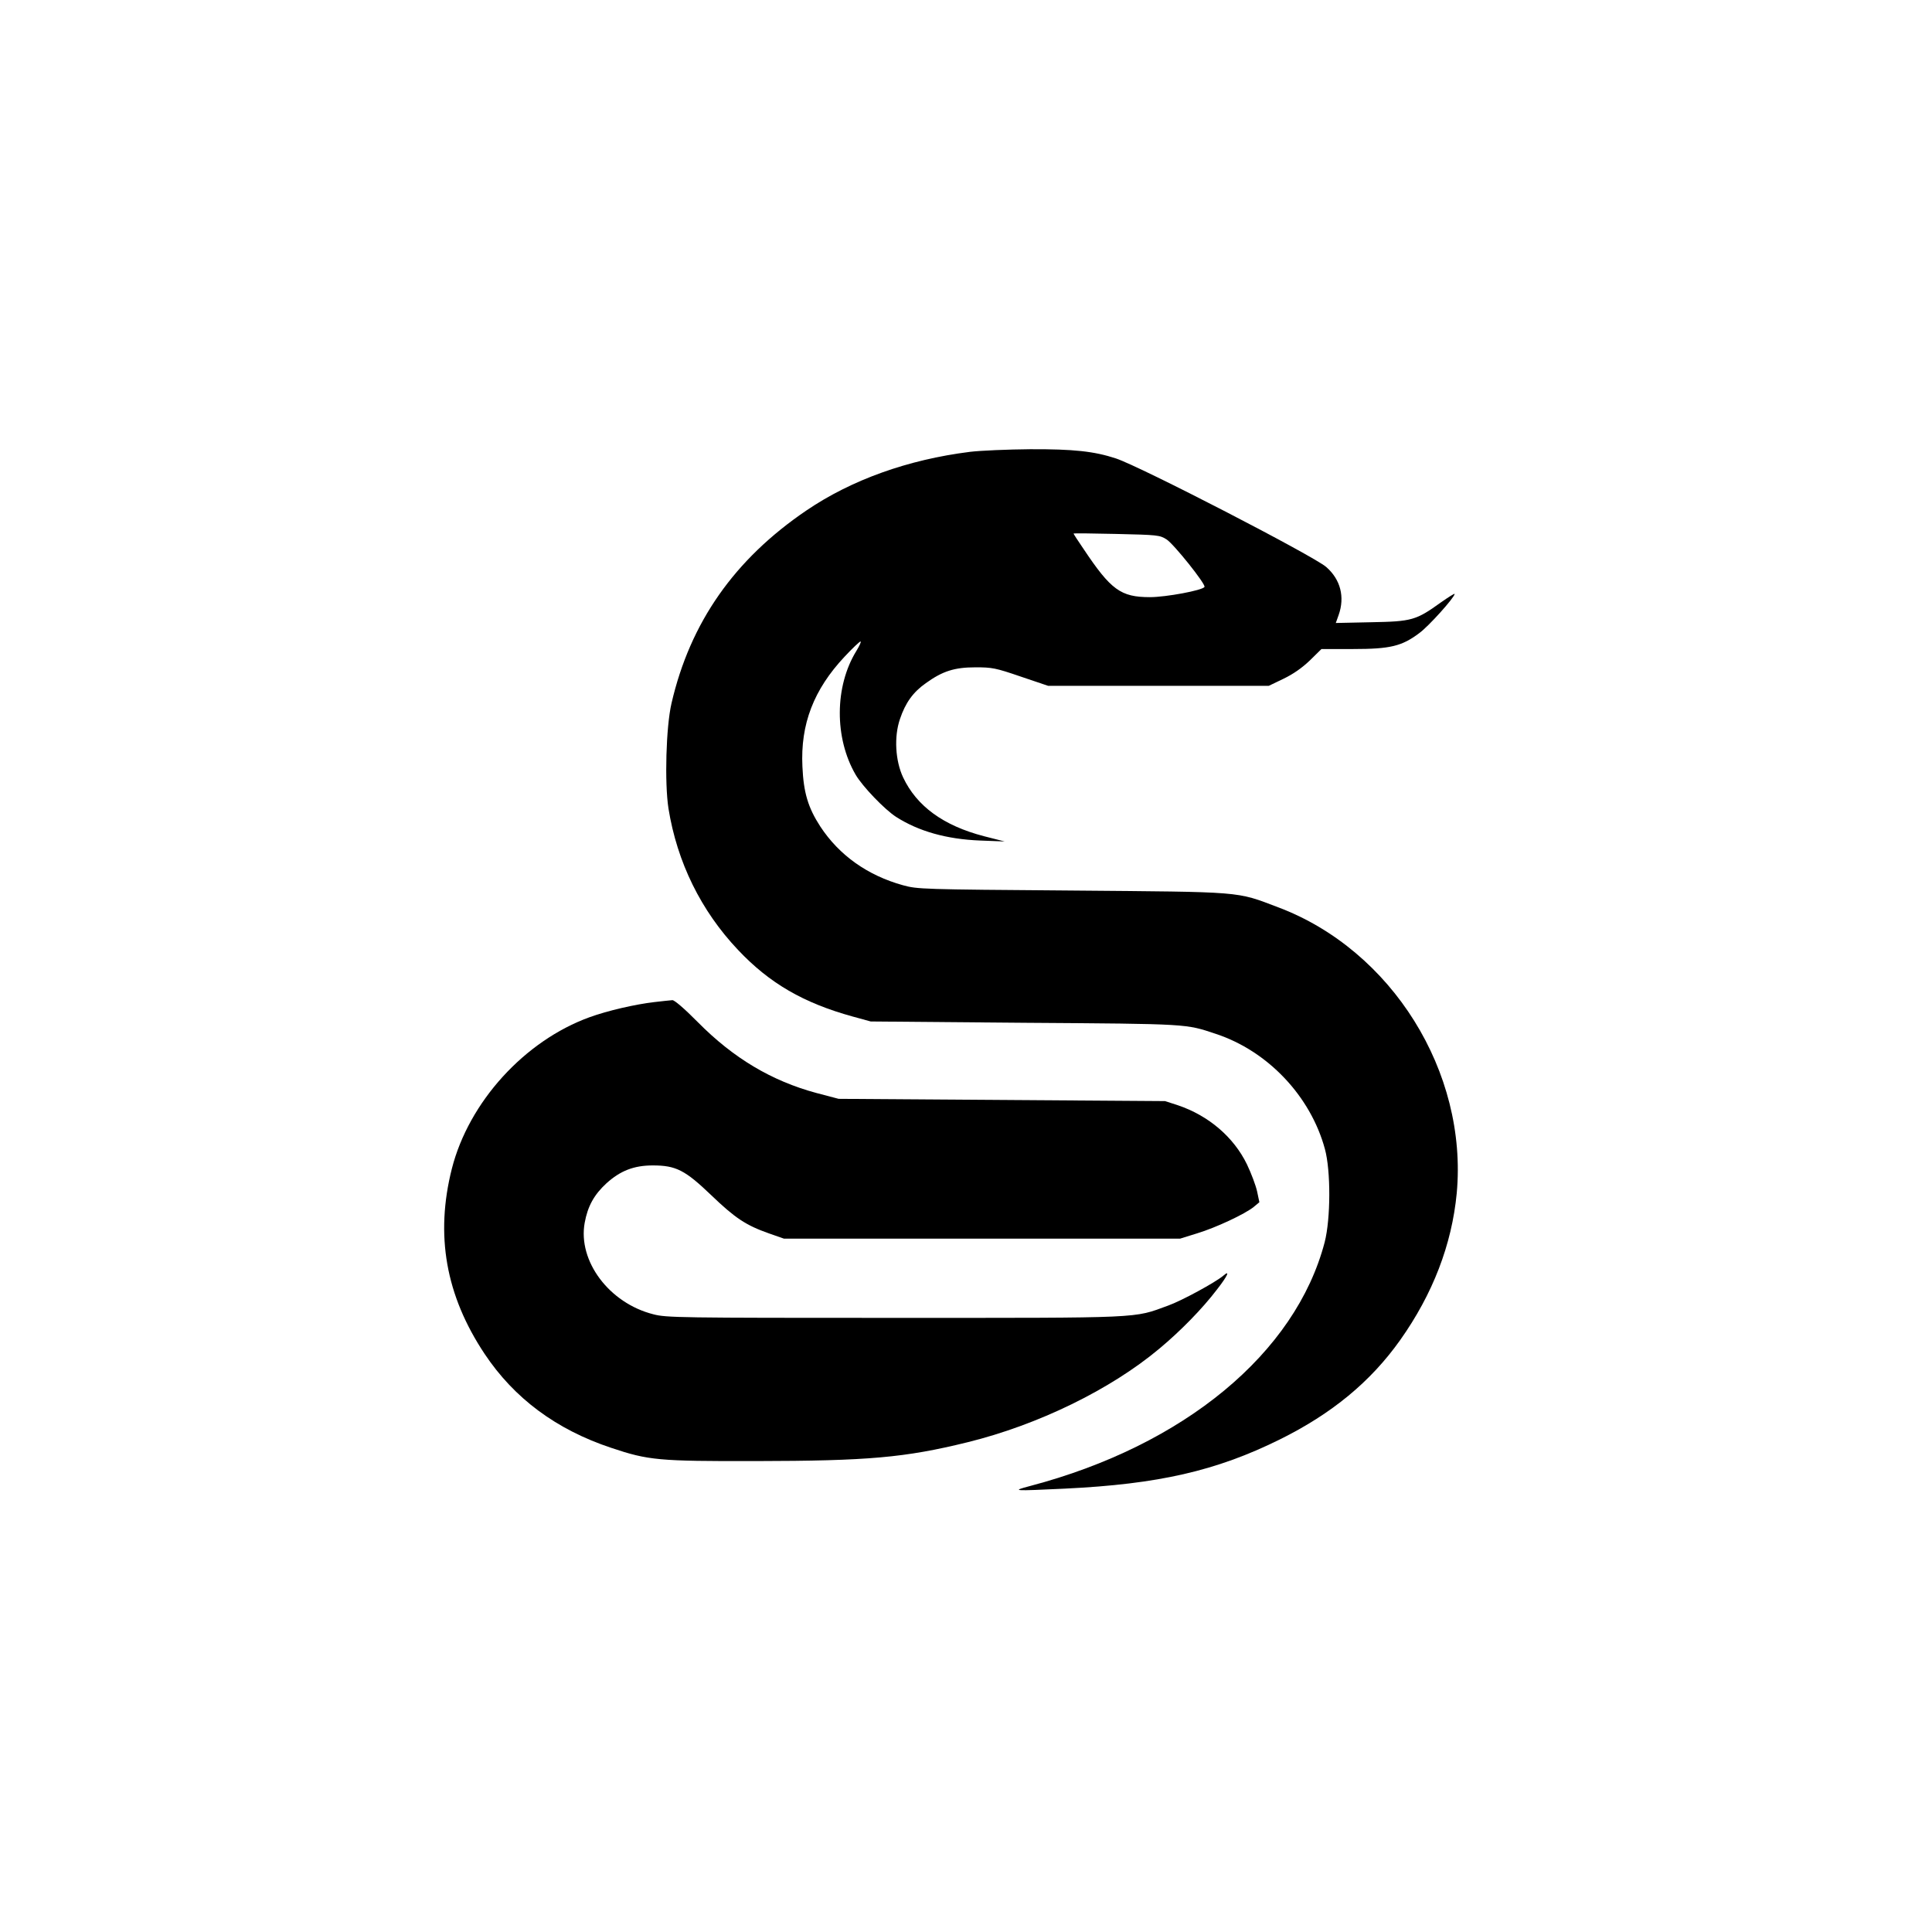 <?xml version="1.0" standalone="no"?>
<!DOCTYPE svg PUBLIC "-//W3C//DTD SVG 20010904//EN"
 "http://www.w3.org/TR/2001/REC-SVG-20010904/DTD/svg10.dtd">
<svg version="1.0" xmlns="http://www.w3.org/2000/svg"
 width="1024pt" height="1024pt" viewBox="0 0 1024 1024"
 preserveAspectRatio="xMidYMid meet">

<g transform="translate(0,1024) scale(0.1,-0.1)"
fill="#000000" stroke="none">
<path d="M5140 7845 c-327 -41 -626 -148 -865 -310 -382 -259 -617 -594 -716
-1023 -29 -125 -37 -421 -16 -557 46 -285 172 -542 369 -750 167 -177 347
-281 608 -353 l95 -26 820 -7 c871 -6 848 -5 1010 -59 275 -91 501 -330 577
-609 32 -116 31 -371 -1 -495 -154 -588 -745 -1077 -1561 -1292 -102 -27 -93
-27 185 -14 496 24 801 94 1137 260 277 137 482 306 639 527 173 244 274 506
300 779 59 642 -344 1288 -946 1515 -227 86 -177 81 -1095 89 -799 6 -817 7
-894 28 -188 52 -338 159 -438 311 -65 100 -89 180 -95 318 -11 225 60 408
223 582 42 45 80 81 85 81 5 0 -5 -22 -22 -50 -116 -188 -117 -462 -4 -656 36
-62 154 -185 215 -224 119 -76 267 -118 445 -125 l130 -5 -110 28 c-215 56
-356 159 -428 311 -42 89 -49 217 -17 310 29 86 69 142 137 190 89 64 152 84
263 84 88 0 106 -3 240 -49 l145 -49 585 0 585 0 77 37 c52 25 98 57 140 97
l62 61 168 0 c197 0 258 15 350 84 50 36 187 189 188 208 0 4 -33 -17 -73 -45
-132 -95 -154 -101 -369 -105 l-188 -4 15 42 c34 96 10 189 -66 255 -68 59
-984 532 -1114 575 -115 38 -225 50 -455 49 -118 -1 -262 -7 -320 -14z m1043
-464 c38 -24 210 -239 201 -252 -11 -18 -204 -54 -289 -54 -155 0 -207 38
-353 257 -29 42 -52 78 -52 80 0 2 102 1 227 -2 218 -5 230 -6 266 -29z"/>
<path d="M3470 4929 c-104 -12 -250 -46 -344 -80 -346 -125 -641 -450 -731
-803 -89 -352 -33 -671 173 -981 157 -236 380 -402 672 -499 197 -66 249 -71
765 -70 597 1 791 18 1124 100 373 92 757 279 1016 496 114 95 228 212 305
313 57 73 72 107 33 73 -40 -34 -219 -132 -292 -158 -186 -68 -118 -65 -1451
-65 -1140 0 -1209 1 -1277 19 -234 59 -401 282 -364 485 16 88 50 149 115 209
74 67 146 95 246 95 123 0 171 -25 309 -157 127 -122 184 -160 306 -203 l80
-28 1050 0 1050 0 90 28 c99 30 253 102 300 140 l30 25 -12 57 c-7 32 -31 96
-54 144 -70 144 -203 258 -366 313 l-68 22 -865 6 -865 6 -118 31 c-237 64
-439 184 -628 375 -72 73 -124 117 -135 117 -11 -1 -53 -5 -94 -10z"/>
</g>
</svg>
